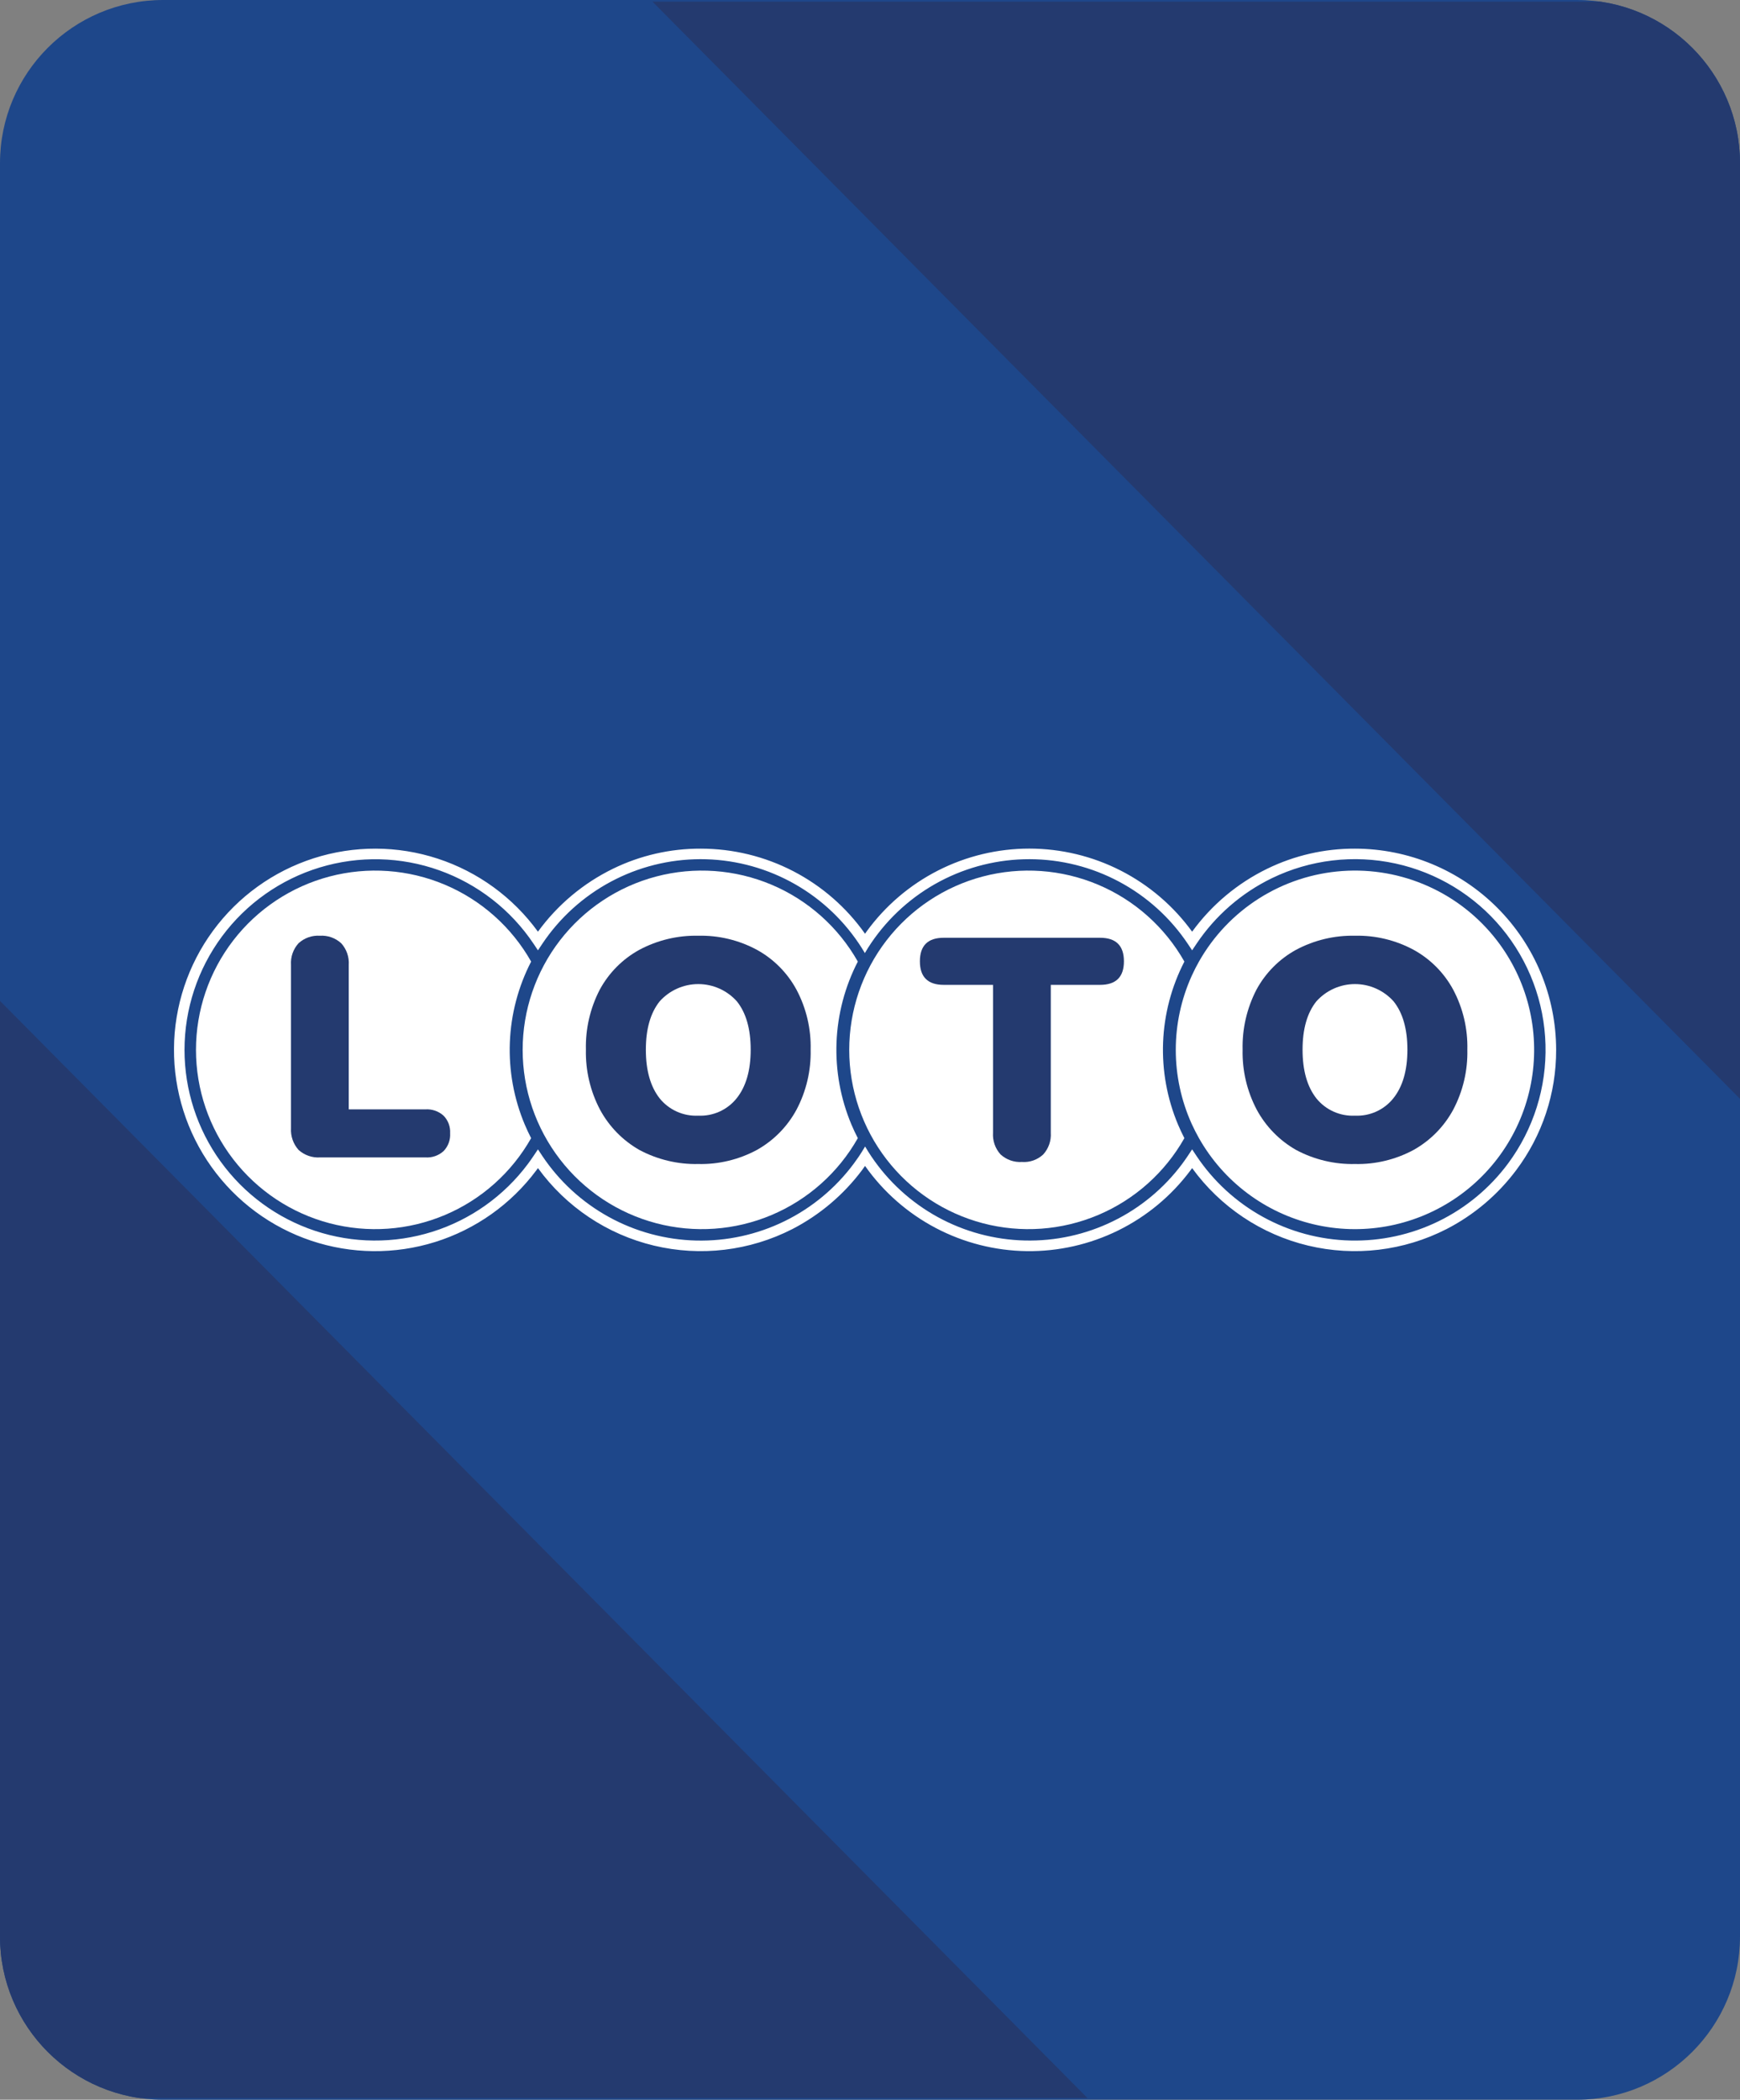 <svg width="160" height="193" viewBox="0 0 160 193" fill="none" xmlns="http://www.w3.org/2000/svg">
<rect x="0" y="0" width="160" height="193" fill="#808080" stroke="none"/>
<g clip-path="url(#clip0_4244_26770)">
<path d="M0 15C0 6.716 6.716 0 15 0H145C153.284 0 160 6.716 160 15V178C160 186.284 153.284 193 145 193H15C6.716 193 0 186.284 0 178V15Z" fill="#1E478A"/>
<path fill-rule="evenodd" clip-rule="evenodd" d="M100 192.848H6.407C2.868 192.848 0 189.98 0 186.442V92L100 192.848Z" fill="#243A6F"/>
<path fill-rule="evenodd" clip-rule="evenodd" d="M60 0.152H153.593C157.132 0.152 160 3.02 160 6.558V101L60 0.152Z" fill="#243A6F"/>
<g clip-path="url(#clip1_4244_26770)">
<path d="M46.883 95.816C46.983 93.225 47.652 90.688 48.84 88.385C47.048 85.217 44.257 82.732 40.904 81.317C37.55 79.903 33.823 79.638 30.303 80.565C26.784 81.492 23.67 83.558 21.448 86.441C19.227 89.323 18.021 92.86 18.021 96.5C18.021 100.139 19.227 103.677 21.448 106.559C23.67 109.442 26.784 111.508 30.303 112.435C33.823 113.361 37.55 113.097 40.904 111.682C44.257 110.268 47.048 107.783 48.84 104.615C48.631 104.21 48.437 103.798 48.259 103.377C47.252 100.988 46.782 98.406 46.883 95.816Z" fill="white"/>
<path d="M76.922 95.816C77.022 93.225 77.691 90.688 78.88 88.384C77.087 85.217 74.296 82.732 70.943 81.317C67.59 79.903 63.862 79.638 60.343 80.565C56.823 81.492 53.709 83.558 51.487 86.44C49.266 89.323 48.06 92.86 48.06 96.5C48.06 100.139 49.266 103.676 51.487 106.559C53.709 109.442 56.823 111.508 60.343 112.435C63.862 113.361 67.59 113.097 70.943 111.682C74.296 110.268 77.087 107.783 78.88 104.615C78.67 104.21 78.476 103.797 78.298 103.377C77.291 100.987 76.822 98.406 76.922 95.816Z" fill="white"/>
<path d="M106.951 95.816C107.052 93.225 107.72 90.688 108.909 88.384C107.116 85.217 104.326 82.732 100.972 81.317C97.619 79.903 93.891 79.638 90.372 80.565C86.852 81.492 83.739 83.558 81.517 86.44C79.295 89.323 78.09 92.86 78.09 96.5C78.09 100.139 79.295 103.676 81.517 106.559C83.739 109.442 86.852 111.508 90.372 112.435C93.891 113.361 97.619 113.097 100.972 111.682C104.326 110.268 107.116 107.783 108.909 104.615C108.7 104.21 108.506 103.797 108.328 103.377C107.321 100.987 106.851 98.406 106.951 95.816Z" fill="white"/>
<path d="M137.646 86.441C135.986 84.287 133.819 82.578 131.338 81.465C128.858 80.351 126.14 79.869 123.428 80.062C120.715 80.254 118.093 81.114 115.794 82.566C113.495 84.017 111.591 86.016 110.251 88.382C110.133 88.59 110.028 88.784 109.91 89.016C109.792 89.248 109.681 89.481 109.574 89.716C108.614 91.85 108.117 94.162 108.117 96.502C108.117 98.841 108.614 101.154 109.574 103.287C109.68 103.521 109.792 103.752 109.908 103.98C110.018 104.195 110.133 104.407 110.251 104.618C111.366 106.586 112.874 108.304 114.681 109.664C116.488 111.025 118.556 111.999 120.756 112.525C122.956 113.052 125.241 113.12 127.468 112.725C129.695 112.33 131.818 111.481 133.703 110.23C135.587 108.979 137.195 107.354 138.424 105.455C139.654 103.557 140.479 101.425 140.849 99.193C141.219 96.962 141.125 94.678 140.574 92.484C140.023 90.29 139.026 88.233 137.646 86.441Z" fill="white"/>
<path d="M124.597 78.005C121.802 77.994 119.041 78.625 116.528 79.85C113.786 81.184 111.414 83.171 109.621 85.637C107.907 83.274 105.657 81.35 103.057 80.022C100.456 78.695 97.578 78.002 94.658 78C91.738 77.999 88.859 78.689 86.257 80.013C83.654 81.338 81.403 83.26 79.686 85.622C79.639 85.69 79.586 85.758 79.544 85.827C77.836 83.409 75.572 81.437 72.943 80.076C70.314 78.715 67.397 78.005 64.437 78.005C61.642 77.994 58.881 78.625 56.368 79.85C53.629 81.186 51.259 83.173 49.467 85.637C47.178 82.484 43.951 80.133 40.247 78.922C36.543 77.71 32.552 77.699 28.841 78.891C25.131 80.082 21.891 82.415 19.585 85.556C17.279 88.697 16.024 92.487 15.998 96.383C15.973 100.28 17.179 104.086 19.445 107.257C21.71 110.427 24.919 112.802 28.614 114.041C32.308 115.28 36.3 115.321 40.019 114.158C43.739 112.994 46.995 110.686 49.325 107.562C49.372 107.499 49.419 107.431 49.467 107.367C52.058 110.937 55.84 113.464 60.13 114.491C64.42 115.518 68.936 114.979 72.863 112.971C75.378 111.672 77.567 109.821 79.266 107.557C79.36 107.431 79.455 107.299 79.544 107.168C81.228 109.554 83.453 111.508 86.037 112.869C88.621 114.23 91.491 114.96 94.411 114.999C97.332 115.037 100.22 114.383 102.839 113.091C105.458 111.798 107.734 109.903 109.479 107.562C109.527 107.499 109.574 107.431 109.621 107.367C112.213 110.937 115.995 113.464 120.284 114.491C124.574 115.518 129.09 114.979 133.018 112.971C135.535 111.675 137.724 109.823 139.42 107.557C141.815 104.37 143.105 100.489 143.094 96.502C143.09 91.598 141.14 86.896 137.672 83.428C134.204 79.96 129.501 78.01 124.597 78.005ZM138.674 106.942C137 109.198 134.809 111.019 132.284 112.252C129.76 113.484 126.976 114.092 124.167 114.024C121.359 113.956 118.608 113.214 116.146 111.861C113.684 110.508 111.583 108.583 110.021 106.248L109.621 105.643L109.222 106.248C109.038 106.521 108.87 106.758 108.707 106.978C107.033 109.222 104.847 111.033 102.33 112.258C99.814 113.484 97.04 114.089 94.242 114.022C91.444 113.956 88.702 113.22 86.246 111.877C83.791 110.533 81.692 108.621 80.127 106.3C79.928 106.001 79.733 105.696 79.549 105.381C79.365 105.696 79.171 106.006 78.971 106.306C78.824 106.521 78.671 106.731 78.519 106.942C76.846 109.199 74.654 111.02 72.13 112.253C69.605 113.486 66.822 114.094 64.013 114.026C61.204 113.958 58.453 113.216 55.991 111.862C53.529 110.509 51.428 108.583 49.866 106.248L49.467 105.643L49.062 106.248C48.878 106.521 48.71 106.758 48.547 106.978C46.345 109.93 43.27 112.114 39.757 113.219C36.244 114.324 32.472 114.295 28.977 113.136C25.481 111.976 22.44 109.745 20.284 106.76C18.128 103.774 16.967 100.185 16.966 96.502C16.968 92.743 18.178 89.084 20.418 86.065C22.657 83.046 25.808 80.827 29.404 79.734C33.001 78.642 36.854 78.734 40.394 79.997C43.934 81.261 46.975 83.629 49.067 86.752L49.467 87.351L49.866 86.752C51.465 84.362 53.627 82.403 56.161 81.046C58.696 79.689 61.526 78.977 64.401 78.972C67.276 78.968 70.108 79.671 72.647 81.019C75.186 82.367 77.354 84.32 78.961 86.704C79.16 86.999 79.35 87.298 79.528 87.603C79.712 87.288 79.901 86.983 80.106 86.683C81.719 84.303 83.891 82.355 86.433 81.01C88.974 79.666 91.807 78.966 94.682 78.973C97.558 78.98 100.387 79.692 102.922 81.049C105.458 82.405 107.621 84.364 109.222 86.752L109.621 87.351L110.021 86.752C111.756 84.165 114.147 82.084 116.949 80.723C120.479 79.013 124.48 78.537 128.312 79.369C132.145 80.202 135.588 82.295 138.09 85.315C140.592 88.335 142.01 92.107 142.115 96.028C142.221 99.948 141.009 103.791 138.674 106.942Z" fill="white"/>
<path d="M29.442 106.385C29.081 106.41 28.718 106.361 28.376 106.242C28.034 106.123 27.719 105.936 27.451 105.693C26.965 105.147 26.716 104.431 26.758 103.701V88.693C26.734 88.331 26.782 87.969 26.902 87.626C27.021 87.284 27.207 86.969 27.451 86.701C27.714 86.459 28.024 86.273 28.361 86.154C28.699 86.035 29.056 85.986 29.413 86.008C29.77 85.986 30.128 86.035 30.465 86.154C30.803 86.273 31.112 86.459 31.376 86.701C31.619 86.969 31.806 87.284 31.925 87.626C32.044 87.969 32.093 88.331 32.069 88.693V101.969H39.111C39.415 101.948 39.719 101.989 40.007 102.088C40.294 102.187 40.559 102.343 40.785 102.547C40.994 102.759 41.155 103.012 41.26 103.29C41.364 103.569 41.409 103.866 41.391 104.163C41.411 104.464 41.367 104.766 41.262 105.05C41.158 105.333 40.995 105.591 40.785 105.808C40.559 106.012 40.294 106.168 40.007 106.267C39.719 106.366 39.415 106.406 39.111 106.385H29.442Z" fill="#243A6F"/>
<path d="M93.968 106.804C93.611 106.827 93.254 106.777 92.916 106.658C92.579 106.539 92.269 106.353 92.005 106.111C91.762 105.843 91.575 105.528 91.456 105.186C91.337 104.844 91.289 104.481 91.313 104.12V90.525H86.781C85.319 90.525 84.588 89.804 84.588 88.361C84.588 86.918 85.319 86.196 86.781 86.196H101.155C102.617 86.196 103.348 86.918 103.349 88.361C103.349 89.804 102.617 90.525 101.155 90.525H96.624V104.12C96.648 104.481 96.599 104.844 96.48 105.186C96.361 105.528 96.174 105.843 95.931 106.111C95.669 106.356 95.36 106.544 95.022 106.663C94.684 106.782 94.326 106.83 93.968 106.804Z" fill="#243A6F"/>
<path d="M64.209 106.992C62.319 107.033 60.45 106.585 58.783 105.693C57.259 104.823 56.009 103.543 55.175 101.998C54.281 100.301 53.834 98.404 53.877 96.486C53.829 94.57 54.266 92.674 55.147 90.973C55.981 89.427 57.244 88.154 58.783 87.307C60.45 86.415 62.319 85.968 64.209 86.008C66.091 85.965 67.951 86.413 69.607 87.307C71.146 88.154 72.409 89.427 73.243 90.973C74.142 92.668 74.59 94.567 74.542 96.486C74.585 98.404 74.138 100.301 73.243 101.998C72.404 103.549 71.144 104.83 69.607 105.693C67.951 106.587 66.091 107.035 64.209 106.992ZM64.209 102.547C64.88 102.578 65.548 102.451 66.16 102.175C66.772 101.899 67.31 101.483 67.731 100.959C68.596 99.882 69.029 98.391 69.029 96.486C69.029 94.581 68.606 93.099 67.759 92.041C67.313 91.541 66.766 91.142 66.154 90.868C65.542 90.595 64.879 90.453 64.209 90.453C63.539 90.453 62.877 90.595 62.265 90.868C61.653 91.142 61.106 91.541 60.659 92.041C59.813 93.099 59.389 94.581 59.389 96.486C59.389 98.391 59.813 99.882 60.659 100.959C61.084 101.485 61.627 101.902 62.244 102.178C62.861 102.454 63.534 102.58 64.209 102.547Z" fill="#243A6F"/>
<path d="M124.596 106.992C122.706 107.033 120.837 106.585 119.17 105.693C117.646 104.823 116.396 103.543 115.562 101.998C114.667 100.301 114.22 98.404 114.263 96.486C114.216 94.57 114.653 92.674 115.533 90.973C116.368 89.427 117.63 88.154 119.17 87.307C120.837 86.415 122.706 85.968 124.596 86.008C126.477 85.965 128.337 86.413 129.993 87.307C131.533 88.154 132.796 89.427 133.63 90.973C134.529 92.668 134.976 94.567 134.929 96.486C134.972 98.404 134.525 100.301 133.63 101.998C132.791 103.549 131.53 104.83 129.993 105.693C128.337 106.587 126.477 107.035 124.596 106.992ZM124.596 102.547C125.266 102.578 125.935 102.451 126.547 102.175C127.159 101.899 127.697 101.483 128.117 100.959C128.983 99.882 129.416 98.391 129.416 96.486C129.416 94.581 128.993 93.099 128.146 92.041C127.699 91.541 127.152 91.142 126.54 90.868C125.929 90.595 125.266 90.453 124.596 90.453C123.926 90.453 123.263 90.595 122.652 90.868C122.04 91.142 121.493 91.541 121.046 92.041C120.199 93.099 119.776 94.581 119.776 96.486C119.776 98.391 120.2 99.882 121.046 100.959C121.471 101.485 122.014 101.902 122.631 102.178C123.248 102.454 123.921 102.58 124.596 102.547Z" fill="#243A6F"/>
</g>
</g>
<defs>
<clipPath id="clip0_4244_26770">
<path d="M0 15C0 6.716 6.716 0 15 0H145C153.284 0 160 6.716 160 15V178C160 186.284 153.284 193 145 193H15C6.716 193 0 186.284 0 178V15Z" fill="white"/>
</clipPath>
<clipPath id="clip1_4244_26770">
<rect width="127.095" height="37" fill="white" transform="translate(16 78)"/>
</clipPath>
</defs>
</svg>
